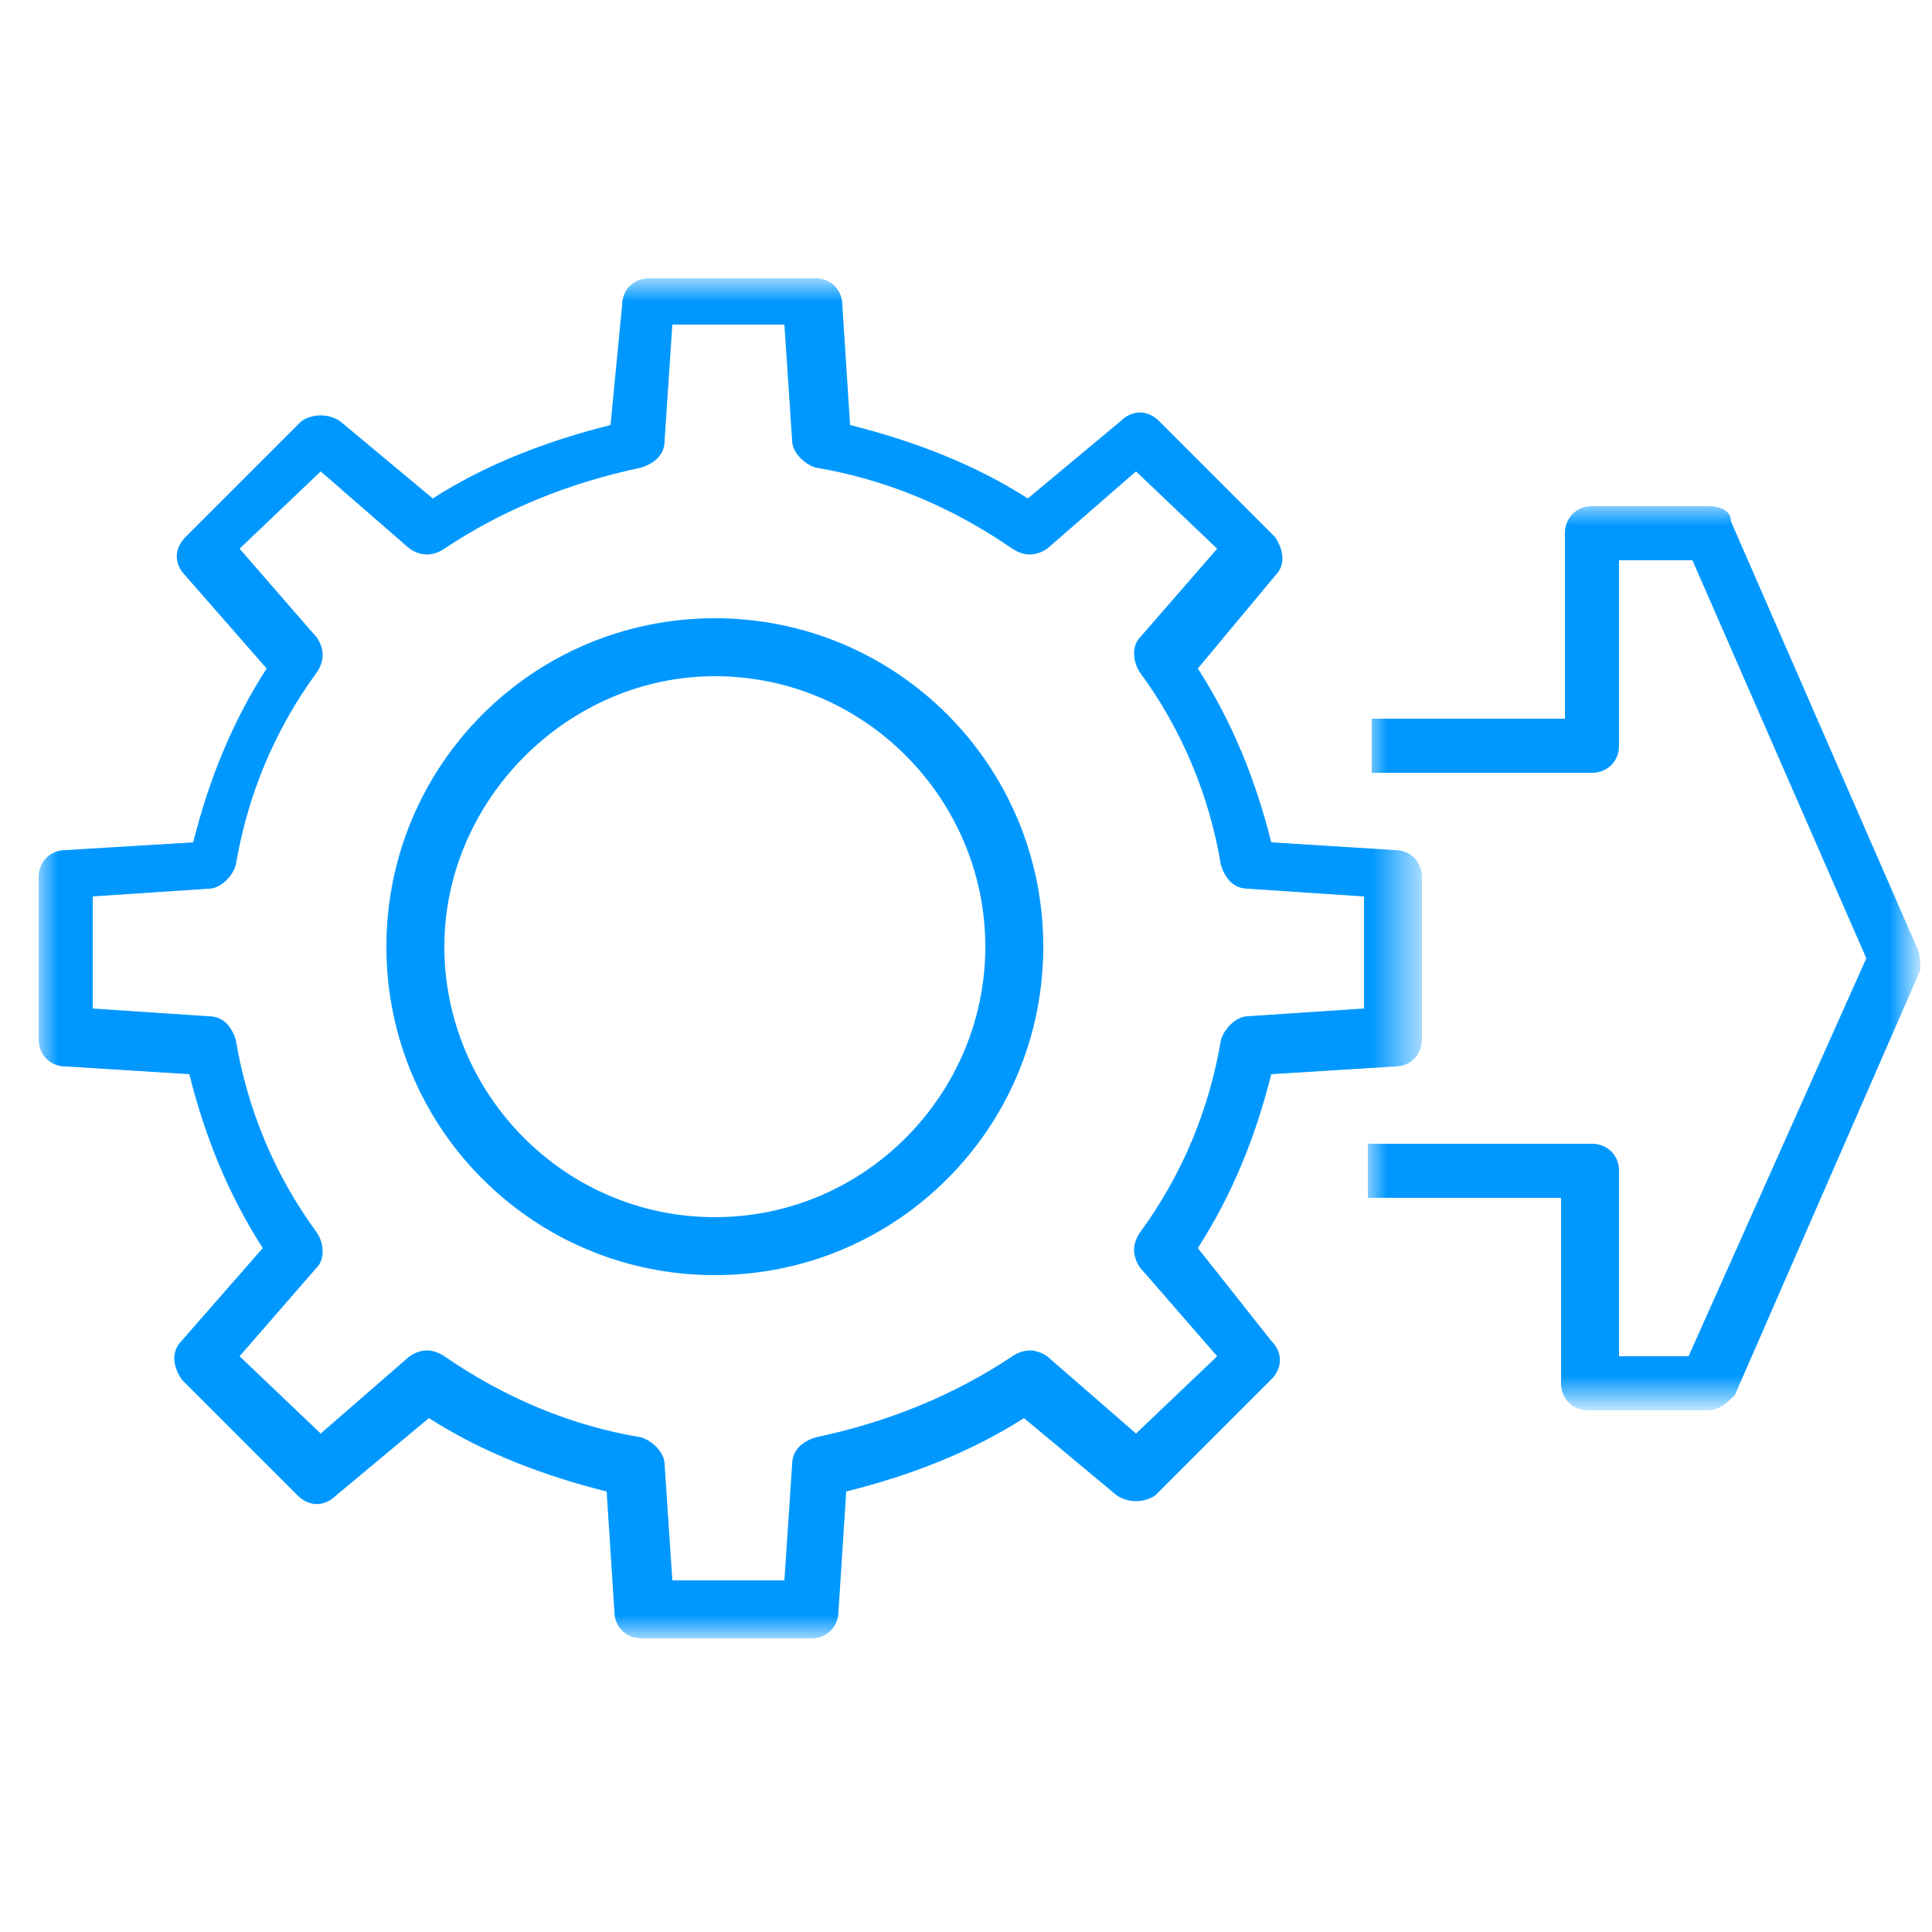 <?xml version="1.0" encoding="utf-8"?>
<!-- Generator: Adobe Illustrator 25.1.0, SVG Export Plug-In . SVG Version: 6.00 Build 0)  -->
<svg version="1.1" id="Layer_1" xmlns="http://www.w3.org/2000/svg" xmlns:xlink="http://www.w3.org/1999/xlink" x="0px" y="0px"
	 viewBox="0 0 50 50" style="enable-background:new 0 0 50 50;" xml:space="preserve">
<style type="text/css">
	.st0{fill-rule:evenodd;clip-rule:evenodd;fill:#0098FF;}
	.st1{filter:url(#Adobe_OpacityMaskFilter);}
	.st2{fill-rule:evenodd;clip-rule:evenodd;fill:#FFFFFF;}
	.st3{mask:url(#mask-2_1_);fill-rule:evenodd;clip-rule:evenodd;fill:#0098FF;}
	.st4{filter:url(#Adobe_OpacityMaskFilter_1_);}
	.st5{mask:url(#mask-4_1_);fill-rule:evenodd;clip-rule:evenodd;fill:#0098FF;}
</style>
<g id="Icon-_x2F_-modular">
	<g id="Group-9" transform="translate(1, 7)">
		<path id="Fill-1" class="st0" d="M17.5,24.5c-3.9,0-7-3.2-7-7s3.2-7,7-7c3.9,0,7,3.2,7,7S21.4,24.5,17.5,24.5 M17.5,9
			C12.8,9,9,12.8,9,17.5c0,4.7,3.8,8.5,8.5,8.5s8.5-3.8,8.5-8.5C26,12.8,22.2,9,17.5,9"/>
		<g id="Group-5">
			<g id="Clip-4">
			</g>
			<defs>
				<filter id="Adobe_OpacityMaskFilter" filterUnits="userSpaceOnUse" x="0" y="0.3" width="35.7" height="35">
					<feColorMatrix  type="matrix" values="1 0 0 0 0  0 1 0 0 0  0 0 1 0 0  0 0 0 1 0"/>
				</filter>
			</defs>
			<mask maskUnits="userSpaceOnUse" x="0" y="0.3" width="35.7" height="35" id="mask-2_1_">
				<g class="st1">
					<polygon id="path-1_1_" class="st2" points="0,0.3 35.7,0.3 35.7,35.3 0,35.3 					"/>
				</g>
			</mask>
			<path id="Fill-3" class="st3" d="M28.4,30.1l-2.3-2c-0.3-0.2-0.6-0.2-0.9,0c-1.5,1-3.2,1.7-5.1,2.1c-0.3,0.1-0.6,0.3-0.6,0.7
				l-0.2,3h-2.9l-0.2-3c0-0.3-0.3-0.6-0.6-0.7c-1.8-0.3-3.5-1-5.1-2.1c-0.3-0.2-0.6-0.2-0.9,0l-2.3,2l-2.1-2l2-2.3
				c0.2-0.2,0.2-0.6,0-0.9c-1.1-1.5-1.8-3.2-2.1-5c-0.1-0.3-0.3-0.6-0.7-0.6l-3-0.2v-2.9l3-0.2c0.3,0,0.6-0.3,0.7-0.6
				c0.3-1.8,1-3.5,2.1-5c0.2-0.3,0.2-0.6,0-0.9l-2-2.3l2.1-2l2.3,2c0.3,0.2,0.6,0.2,0.9,0c1.5-1,3.2-1.7,5.1-2.1
				c0.3-0.1,0.6-0.3,0.6-0.7l0.2-3h2.9l0.2,3c0,0.3,0.3,0.6,0.6,0.7c1.8,0.3,3.5,1,5.1,2.1c0.3,0.2,0.6,0.2,0.9,0l2.3-2l2.1,2
				l-2,2.3c-0.2,0.2-0.2,0.6,0,0.9c1.1,1.5,1.8,3.2,2.1,5c0.1,0.3,0.3,0.6,0.7,0.6l3,0.2v2.9l-3,0.2c-0.3,0-0.6,0.3-0.7,0.6
				c-0.3,1.8-1,3.5-2.1,5c-0.2,0.3-0.2,0.6,0,0.9l2,2.3L28.4,30.1z M30,25.3c0.9-1.4,1.5-2.9,1.9-4.5l3.2-0.2c0.4,0,0.7-0.3,0.7-0.7
				v-4.2c0-0.4-0.3-0.7-0.7-0.7l-3.2-0.2c-0.4-1.6-1-3.1-1.9-4.5L32,7.9c0.3-0.3,0.2-0.7,0-1l-3-3c-0.3-0.3-0.7-0.3-1,0l-2.4,2
				C24.2,5,22.6,4.4,21,4l-0.2-3.1c0-0.4-0.3-0.7-0.7-0.7h-4.3c-0.4,0-0.7,0.3-0.7,0.7L14.8,4c-1.6,0.4-3.2,1-4.6,1.9l-2.4-2
				c-0.3-0.2-0.7-0.2-1,0l-3,3c-0.3,0.3-0.3,0.7,0,1l2.1,2.4c-0.9,1.4-1.5,2.9-1.9,4.5L0.7,15C0.3,15,0,15.3,0,15.7v4.2
				c0,0.4,0.3,0.7,0.7,0.7l3.2,0.2c0.4,1.6,1,3.1,1.9,4.5l-2.1,2.4c-0.3,0.3-0.2,0.7,0,1l3,3c0.3,0.3,0.7,0.3,1,0l2.4-2
				c1.4,0.9,3,1.5,4.6,1.9l0.2,3.1c0,0.4,0.3,0.7,0.7,0.7H20c0.4,0,0.7-0.3,0.7-0.7l0.2-3.1c1.6-0.4,3.2-1,4.6-1.9l2.4,2
				c0.3,0.2,0.7,0.2,1,0l3-3c0.3-0.3,0.3-0.7,0-1L30,25.3z"/>
		</g>
		<g id="Group-8" transform="translate(34, 6)">
			<g id="Clip-7">
			</g>
			<defs>
				<filter id="Adobe_OpacityMaskFilter_1_" filterUnits="userSpaceOnUse" x="0.4" y="0.1" width="14.3" height="23.4">
					<feColorMatrix  type="matrix" values="1 0 0 0 0  0 1 0 0 0  0 0 1 0 0  0 0 0 1 0"/>
				</filter>
			</defs>
			<mask maskUnits="userSpaceOnUse" x="0.4" y="0.1" width="14.3" height="23.4" id="mask-4_1_">
				<g class="st4">
					<polygon id="path-3_1_" class="st2" points="0.4,0.1 14.7,0.1 14.7,23.5 0.4,23.5 					"/>
				</g>
			</mask>
			<path id="Fill-6" class="st5" d="M14.6,11.5l-4.8-11C9.8,0.2,9.5,0.1,9.2,0.1H6.2c-0.4,0-0.7,0.3-0.7,0.7v4.8h-5V7h5.7
				c0.4,0,0.7-0.3,0.7-0.7V1.5h1.9l4.5,10.3L8.7,22.1H6.9v-4.8c0-0.4-0.3-0.7-0.7-0.7H0.4V18h5v4.8c0,0.4,0.3,0.7,0.7,0.7h3.1
				c0.3,0,0.5-0.2,0.7-0.4l4.8-11C14.7,11.9,14.7,11.7,14.6,11.5"/>
		</g>
	</g>
</g>
</svg>
